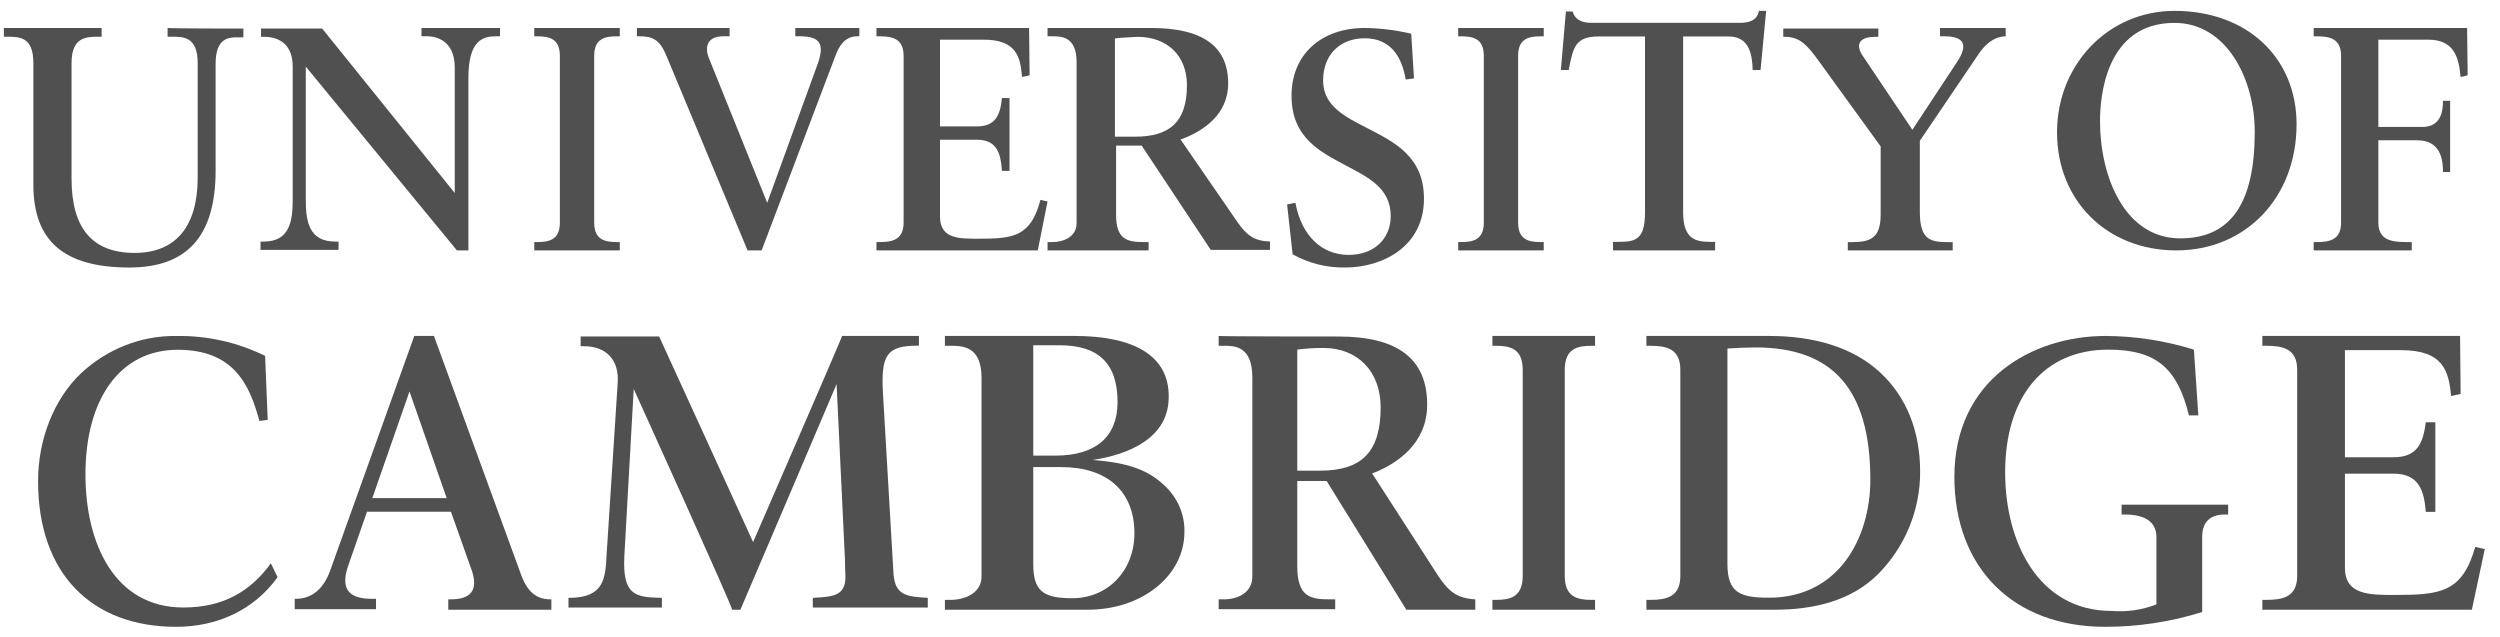 <?xml version="1.0" encoding="UTF-8"?>
<svg width="153px" height="39px" viewBox="0 0 153 39" version="1.1" xmlns="http://www.w3.org/2000/svg" xmlns:xlink="http://www.w3.org/1999/xlink">
    <title>Cambridge University</title>
    <g id="Home-Page" stroke="none" stroke-width="1" fill="none" fill-rule="evenodd">
        <g transform="translate(-1260, -2728)" id="Why-can-you-trust-us">
            <g transform="translate(254.75, 2321.25)" id="Logos">
                <g transform="translate(600.25, 103.75)">
                    <g id="Cambridge-University" transform="translate(405.236, 303.665)" fill="#505050" fill-rule="nonzero">
                        <path d="M14.66,1.083 L14.66,1.619 L14.306,1.619 C13.81,1.619 12.96,1.619 12.96,3.228 L12.96,9.771 C12.96,13.776 11.225,15.707 7.684,15.707 C3.683,15.707 1.806,14.098 1.806,10.63 L1.806,3.192 C1.806,1.583 0.956,1.583 0.177,1.583 L0,1.583 L0,1.047 L5.984,1.047 L5.984,1.583 L5.807,1.583 C5.064,1.583 4.143,1.583 4.143,3.192 L4.143,10.272 C4.143,13.311 5.418,14.813 8.003,14.813 C10.517,14.813 11.862,13.204 11.862,10.2 L11.862,3.192 C11.862,1.583 10.977,1.583 10.34,1.583 L10.021,1.583 L10.021,1.047 C10.233,1.083 14.518,1.083 14.66,1.083" id="Path"></path>
                        <path d="M20.482,14.119 L20.482,14.626 L15.707,14.626 L15.707,14.119 L15.907,14.119 C17.477,14.119 17.677,12.903 17.677,11.552 L17.677,3.412 C17.677,2.128 16.942,1.588 15.907,1.588 L15.74,1.588 L15.74,1.081 L19.48,1.081 L27.595,11.147 L27.595,3.479 C27.595,1.756 26.393,1.554 25.892,1.554 L25.558,1.554 L25.558,1.047 L30.366,1.047 L30.366,1.554 L30.166,1.554 C29.331,1.554 28.43,1.756 28.43,4.121 L28.43,14.66 L27.728,14.66 L18.478,3.412 L18.478,11.552 C18.478,12.903 18.679,14.119 20.282,14.119" id="Path"></path>
                        <path d="M46.718,11.748 L49.744,3.417 C50.294,1.995 49.95,1.555 48.678,1.555 L48.437,1.555 L48.437,1.047 L52.356,1.047 L52.356,1.555 L52.253,1.555 C51.84,1.555 51.325,1.691 50.947,2.605 L46.375,14.66 L45.515,14.66 L40.531,2.706 C40.118,1.724 39.672,1.555 38.847,1.555 L38.743,1.555 L38.743,1.047 L44.415,1.047 L44.415,1.555 L44.037,1.555 C43.075,1.555 42.868,2.165 43.143,2.876" id="Path"></path>
                        <path d="M70.201,1.047 C73.364,1.047 74.928,2.167 74.928,4.442 C74.928,6.377 73.364,7.361 72.12,7.836 L72.013,7.87 L75.497,12.928 C76.065,13.743 76.527,14.083 77.487,14.117 L77.487,14.626 L73.862,14.626 L69.632,8.244 L68.068,8.244 L68.068,12.487 C68.068,14.015 68.779,14.15 69.774,14.15 L70.059,14.15 L70.059,14.66 L63.874,14.66 L63.874,14.15 L64.159,14.15 C64.834,14.15 65.651,13.845 65.651,12.996 L65.651,3.118 C65.651,1.556 64.692,1.556 64.159,1.556 L63.874,1.556 L63.874,1.047 L70.201,1.047 M67.997,1.692 L67.997,7.701 L69.206,7.701 C71.409,7.701 72.404,6.75 72.404,4.544 C72.404,2.744 71.196,1.59 69.383,1.59 C68.957,1.624 68.388,1.624 67.997,1.692 L67.997,1.692 Z" id="Shape"></path>
                        <path d="M84.876,12.549 C84.876,10.831 83.452,10.165 82.129,9.463 C80.569,8.622 78.805,7.78 78.805,5.185 C78.805,2.66 80.637,1.047 83.282,1.047 C84.241,1.06 85.196,1.177 86.131,1.398 L86.301,4.133 L85.792,4.203 C85.554,2.765 84.842,1.678 83.282,1.678 C81.824,1.678 80.738,2.625 80.738,4.273 C80.738,5.851 82.163,6.518 83.452,7.184 C85.08,8.026 86.911,8.902 86.911,11.497 C86.911,14.408 84.401,15.706 82.095,15.706 C80.972,15.728 79.862,15.45 78.873,14.899 L78.534,11.848 L79.043,11.743 C79.416,13.777 80.671,14.934 82.299,14.934 C83.859,14.934 84.876,13.952 84.876,12.549" id="Path"></path>
                        <path d="M94.241,1.047 L94.241,1.558 L94.053,1.558 C93.332,1.558 92.673,1.694 92.673,2.749 L92.673,12.958 C92.673,14.013 93.332,14.149 94.053,14.149 L94.241,14.149 L94.241,14.66 L89.005,14.66 L89.005,14.149 L89.193,14.149 C89.914,14.149 90.573,14.013 90.573,12.958 L90.573,2.749 C90.573,1.694 89.914,1.558 89.193,1.558 L89.005,1.558 L89.005,1.047 L94.241,1.047" id="Path"></path>
                        <path d="M37.696,1.047 L37.696,1.558 L37.508,1.558 C36.787,1.558 36.129,1.694 36.129,2.749 L36.129,12.958 C36.129,14.013 36.787,14.149 37.508,14.149 L37.696,14.149 L37.696,14.66 L32.461,14.66 L32.461,14.149 L32.649,14.149 C33.37,14.149 34.028,14.013 34.028,12.958 L34.028,2.749 C34.028,1.694 33.37,1.558 32.649,1.558 L32.461,1.558 L32.461,1.047 L37.696,1.047" id="Path"></path>
                        <path d="M150.32,19.895 L150.354,23.44 L149.77,23.574 C149.632,22.036 149.289,20.765 146.711,20.765 L143.273,20.765 L143.273,27.319 L146.229,27.319 C147.673,27.319 148.051,26.517 148.223,25.179 L148.807,25.179 L148.807,30.663 L148.223,30.663 C148.12,29.359 147.811,28.322 146.229,28.322 L143.273,28.322 L143.273,34.074 C143.273,35.746 144.751,35.746 146.332,35.746 C149.151,35.746 150.457,35.579 151.248,32.804 C151.351,32.837 151.832,32.937 151.832,32.937 L151.042,36.649 L138.22,36.649 L138.22,36.047 L138.461,36.047 C139.457,36.047 140.351,35.88 140.351,34.576 L140.351,21.969 C140.351,20.664 139.457,20.497 138.461,20.497 L138.22,20.497 L138.22,19.895 L150.32,19.895" id="Path"></path>
                        <path d="M81.675,19.929 C85.308,19.929 87.107,21.297 87.107,24.1 C87.107,26.47 85.275,27.705 83.835,28.272 L83.737,28.306 L87.762,34.547 C88.416,35.548 88.94,35.948 90.052,36.015 L90.052,36.649 L85.831,36.649 L80.955,28.773 L79.156,28.773 L79.156,33.979 C79.156,35.882 79.974,36.015 81.152,36.015 L81.479,36.015 L81.479,36.616 L74.346,36.616 L74.346,36.015 L74.673,36.015 C75.458,36.015 76.407,35.648 76.407,34.613 L76.407,22.432 C76.407,20.496 75.295,20.496 74.673,20.496 L74.346,20.496 L74.346,19.895 C74.509,19.929 81.675,19.929 81.675,19.929 M79.156,20.73 L79.156,28.139 L80.563,28.139 C83.115,28.139 84.26,26.971 84.26,24.267 C84.26,22.065 82.853,20.63 80.759,20.63 C80.223,20.628 79.688,20.661 79.156,20.73 L79.156,20.73 Z" id="Shape"></path>
                        <path d="M97.382,19.895 L97.382,20.497 L97.173,20.497 C96.305,20.497 95.527,20.664 95.527,21.969 L95.527,34.576 C95.527,35.88 96.305,36.047 97.173,36.047 L97.382,36.047 L97.382,36.649 L91.099,36.649 L91.099,36.047 L91.309,36.047 C92.177,36.047 92.954,35.88 92.954,34.576 L92.954,21.969 C92.954,20.664 92.177,20.497 91.309,20.497 L91.099,20.497 L91.099,19.895 L97.382,19.895" id="Path"></path>
                        <path d="M97.176,0.731 L106.274,0.731 C106.72,0.731 107.304,0.627 107.407,0 L107.853,0 L107.51,3.621 L107.029,3.621 C106.995,2.786 106.892,1.567 105.553,1.567 L102.772,1.567 L102.772,12.327 C102.772,13.998 103.562,14.137 104.455,14.137 L104.729,14.137 L104.729,14.66 L98.481,14.66 L98.481,14.137 L98.755,14.137 C99.785,14.137 100.438,14.068 100.438,12.361 L100.438,1.567 L97.623,1.567 C96.181,1.567 96.043,2.194 95.769,3.621 L95.288,3.621 L95.597,0.035 L96.009,0.035 C96.181,0.627 96.696,0.731 97.176,0.731" id="Path"></path>
                        <path d="M122.513,1.047 L122.513,1.555 C121.702,1.589 121.208,2.131 120.856,2.639 L117.258,7.955 L117.258,12.289 C117.258,14.016 117.893,14.152 118.987,14.152 L119.269,14.152 L119.269,14.66 L112.85,14.66 L112.85,14.152 L113.132,14.152 C114.261,14.152 114.86,13.881 114.86,12.459 L114.86,8.294 L110.981,2.943 C110.382,2.131 109.923,1.589 109.006,1.589 L108.901,1.589 L108.901,1.081 L114.719,1.081 L114.719,1.589 L114.543,1.589 C113.415,1.589 113.344,2.165 113.802,2.808 L116.8,7.278 L119.48,3.214 C120.08,2.334 120.256,1.555 118.74,1.555 L118.493,1.555 L118.493,1.047" id="Path"></path>
                        <path d="M125.654,7.435 C125.654,3.262 128.811,0 132.844,0 C137.263,0 140.314,2.841 140.314,6.944 C140.314,11.398 137.228,14.66 132.949,14.66 C128.741,14.66 125.654,11.644 125.654,7.435 M128.285,6.734 C128.285,10.206 129.828,13.923 133.195,13.923 C136.281,13.923 137.754,11.784 137.754,7.4 C137.754,4.173 136.035,0.736 132.844,0.736 C128.6,0.736 128.285,5.331 128.285,6.734 L128.285,6.734 Z" id="Shape"></path>
                        <path d="M141.361,14.66 L141.361,14.149 L141.562,14.149 C142.334,14.149 143.038,14.013 143.038,12.958 L143.038,2.749 C143.038,1.694 142.334,1.558 141.562,1.558 L141.361,1.558 L141.361,1.047 L150.752,1.047 L150.785,3.94 C150.645,3.993 150.499,4.028 150.349,4.042 C150.249,2.885 149.98,1.762 148.371,1.762 L145.319,1.762 L145.319,7.105 L148.002,7.105 C149.108,7.105 149.276,6.22 149.276,5.505 L149.712,5.505 L149.712,9.861 L149.276,9.861 C149.276,9.01 149.075,7.921 147.7,7.921 L145.319,7.921 L145.319,12.958 C145.319,14.149 146.325,14.149 147.197,14.149 L147.364,14.149 L147.364,14.66" id="Path"></path>
                        <path d="M2.094,28.78 C2.094,26.246 3.05,23.781 4.707,22.193 C6.325,20.683 8.415,19.864 10.571,19.897 C12.44,19.868 14.292,20.283 15.989,21.113 L16.148,25.031 L15.639,25.098 C15.033,22.835 14.045,20.741 10.635,20.741 C7.161,20.741 4.994,23.68 4.994,28.374 C4.994,32.562 6.747,36.514 10.986,36.514 C13.376,36.514 15.065,35.568 16.34,33.812 L16.754,34.657 C15.32,36.649 13.089,37.696 10.539,37.696 C5.409,37.696 2.094,34.488 2.094,28.78" id="Path"></path>
                        <path d="M38.547,23.14 L37.972,33.404 C37.87,35.689 38.581,35.888 40.137,35.921 L40.272,35.921 L40.272,36.517 L34.555,36.517 L34.555,35.921 L34.758,35.921 C36.686,35.855 36.822,34.795 36.889,33.272 L37.566,22.776 C37.667,21.352 36.855,20.524 35.502,20.524 L35.299,20.524 L35.299,19.928 L40.103,19.928 C40.171,20.061 45.854,32.51 45.854,32.51 C45.854,32.51 51.267,20.061 51.301,19.895 L56.003,19.895 L56.003,20.491 L55.902,20.491 C54.007,20.491 53.669,21.087 53.804,23.438 L54.447,34.464 C54.549,35.755 55.225,35.855 56.545,35.921 L56.545,36.517 L49.508,36.517 L49.508,35.921 L49.542,35.921 C50.692,35.855 51.504,35.821 51.504,34.663 L51.47,33.471 L50.963,22.842 C50.963,22.842 45.144,36.517 45.076,36.649 L44.569,36.649 C44.636,36.55 38.547,23.14 38.547,23.14" id="Path"></path>
                        <path d="M100.524,36.649 L100.524,36.047 L100.758,36.047 C101.73,36.047 102.601,35.88 102.601,34.576 L102.601,21.969 C102.601,20.664 101.73,20.497 100.758,20.497 L100.524,20.497 L100.524,19.895 L108.029,19.895 C110.81,19.895 113.156,20.598 114.798,22.102 C116.44,23.607 117.277,25.714 117.277,28.222 C117.277,30.565 116.35,32.812 114.697,34.476 C113.055,36.114 110.743,36.649 108.398,36.649 M105.483,20.664 L105.483,33.84 C105.483,35.613 106.253,35.914 108.029,35.914 C112.285,35.914 114.228,32.268 114.228,28.69 C114.228,23.139 111.916,20.598 107.192,20.598 C106.756,20.598 105.885,20.631 105.483,20.664 L105.483,20.664 Z" id="Shape"></path>
                        <path d="M131.735,36.322 L131.735,32.198 C131.735,31.293 131.059,30.824 129.809,30.824 L129.606,30.824 L129.606,30.221 L136.126,30.221 L136.126,30.824 L135.923,30.824 C135.011,30.824 134.538,31.293 134.538,32.198 L134.538,36.791 C132.615,37.394 130.61,37.699 128.593,37.696 C122.986,37.696 119.372,34.109 119.372,28.511 C119.372,22.577 124.134,19.895 128.627,19.895 C130.461,19.905 132.282,20.187 134.031,20.733 L134.302,24.756 L133.727,24.756 C133.018,21.873 131.735,20.733 128.796,20.733 C124.844,20.733 122.479,23.616 122.479,28.243 C122.479,32.5 124.506,36.724 128.998,36.724 C129.93,36.8 130.866,36.663 131.735,36.322" id="Path"></path>
                        <path d="M62.999,27.921 L62.999,33.84 C62.999,35.479 63.569,35.947 65.383,35.947 C67.553,35.947 69.19,34.275 69.19,31.967 C69.19,29.393 67.518,27.921 64.707,27.921 M62.999,20.464 L62.999,27.219 L64.351,27.219 C66.806,27.219 68.158,26.082 68.158,23.942 C68.158,21.567 66.984,20.464 64.6,20.464 L62.999,20.464 Z M66.628,27.486 C68.87,27.654 70.08,28.122 71.076,29.092 C71.857,29.839 72.28,30.853 72.25,31.901 C72.25,34.542 69.688,36.649 66.344,36.649 L57.592,36.649 L57.592,36.047 L57.947,36.047 C58.801,36.047 59.833,35.646 59.833,34.609 L59.833,22.437 C59.833,20.497 58.623,20.497 57.947,20.497 L57.592,20.497 L57.592,19.895 L65.526,19.895 C69.261,19.895 71.289,21.166 71.289,23.574 C71.325,26.149 68.834,27.152 66.628,27.486" id="Shape"></path>
                        <path d="M25.118,19.895 L19.947,34.318 C19.557,35.35 18.874,35.983 17.866,35.983 L17.801,35.983 L17.801,36.616 L22.776,36.616 L22.776,35.983 L22.549,35.983 C21.346,35.983 20.533,35.583 21.053,34.018 L22.224,30.654 L27.362,30.654 L28.662,34.318 C29.02,35.483 28.565,36.016 27.329,36.016 L27.199,36.016 L27.199,36.649 L33.508,36.649 L33.508,36.016 L33.443,36.016 C32.597,36.016 32.012,35.55 31.622,34.418 L26.321,19.895 M24.825,23.293 L27.102,29.821 L22.549,29.821 L24.825,23.293 Z" id="Shape"></path>
                        <path d="M62.744,1.047 L62.777,3.94 C62.626,3.988 62.47,4.022 62.312,4.042 C62.212,2.783 61.946,1.762 59.952,1.762 L57.292,1.762 L57.292,7.071 L59.553,7.071 C60.65,7.071 60.982,6.424 61.082,5.335 L61.547,5.335 L61.547,9.793 L61.082,9.793 C61.016,8.738 60.783,7.887 59.553,7.887 L57.292,7.887 L57.292,12.584 C57.292,13.945 58.423,13.945 59.653,13.945 C61.813,13.945 62.844,13.809 63.442,11.563 C63.542,11.597 63.874,11.665 63.874,11.665 L63.276,14.66 L53.403,14.66 L53.403,14.149 L53.603,14.149 C54.367,14.149 55.065,14.013 55.065,12.958 L55.065,2.749 C55.065,1.694 54.367,1.558 53.603,1.558 L53.403,1.558 L53.403,1.047 L62.744,1.047" id="Path"></path>
                    </g>
                </g>
            </g>
        </g>
    </g>
</svg>